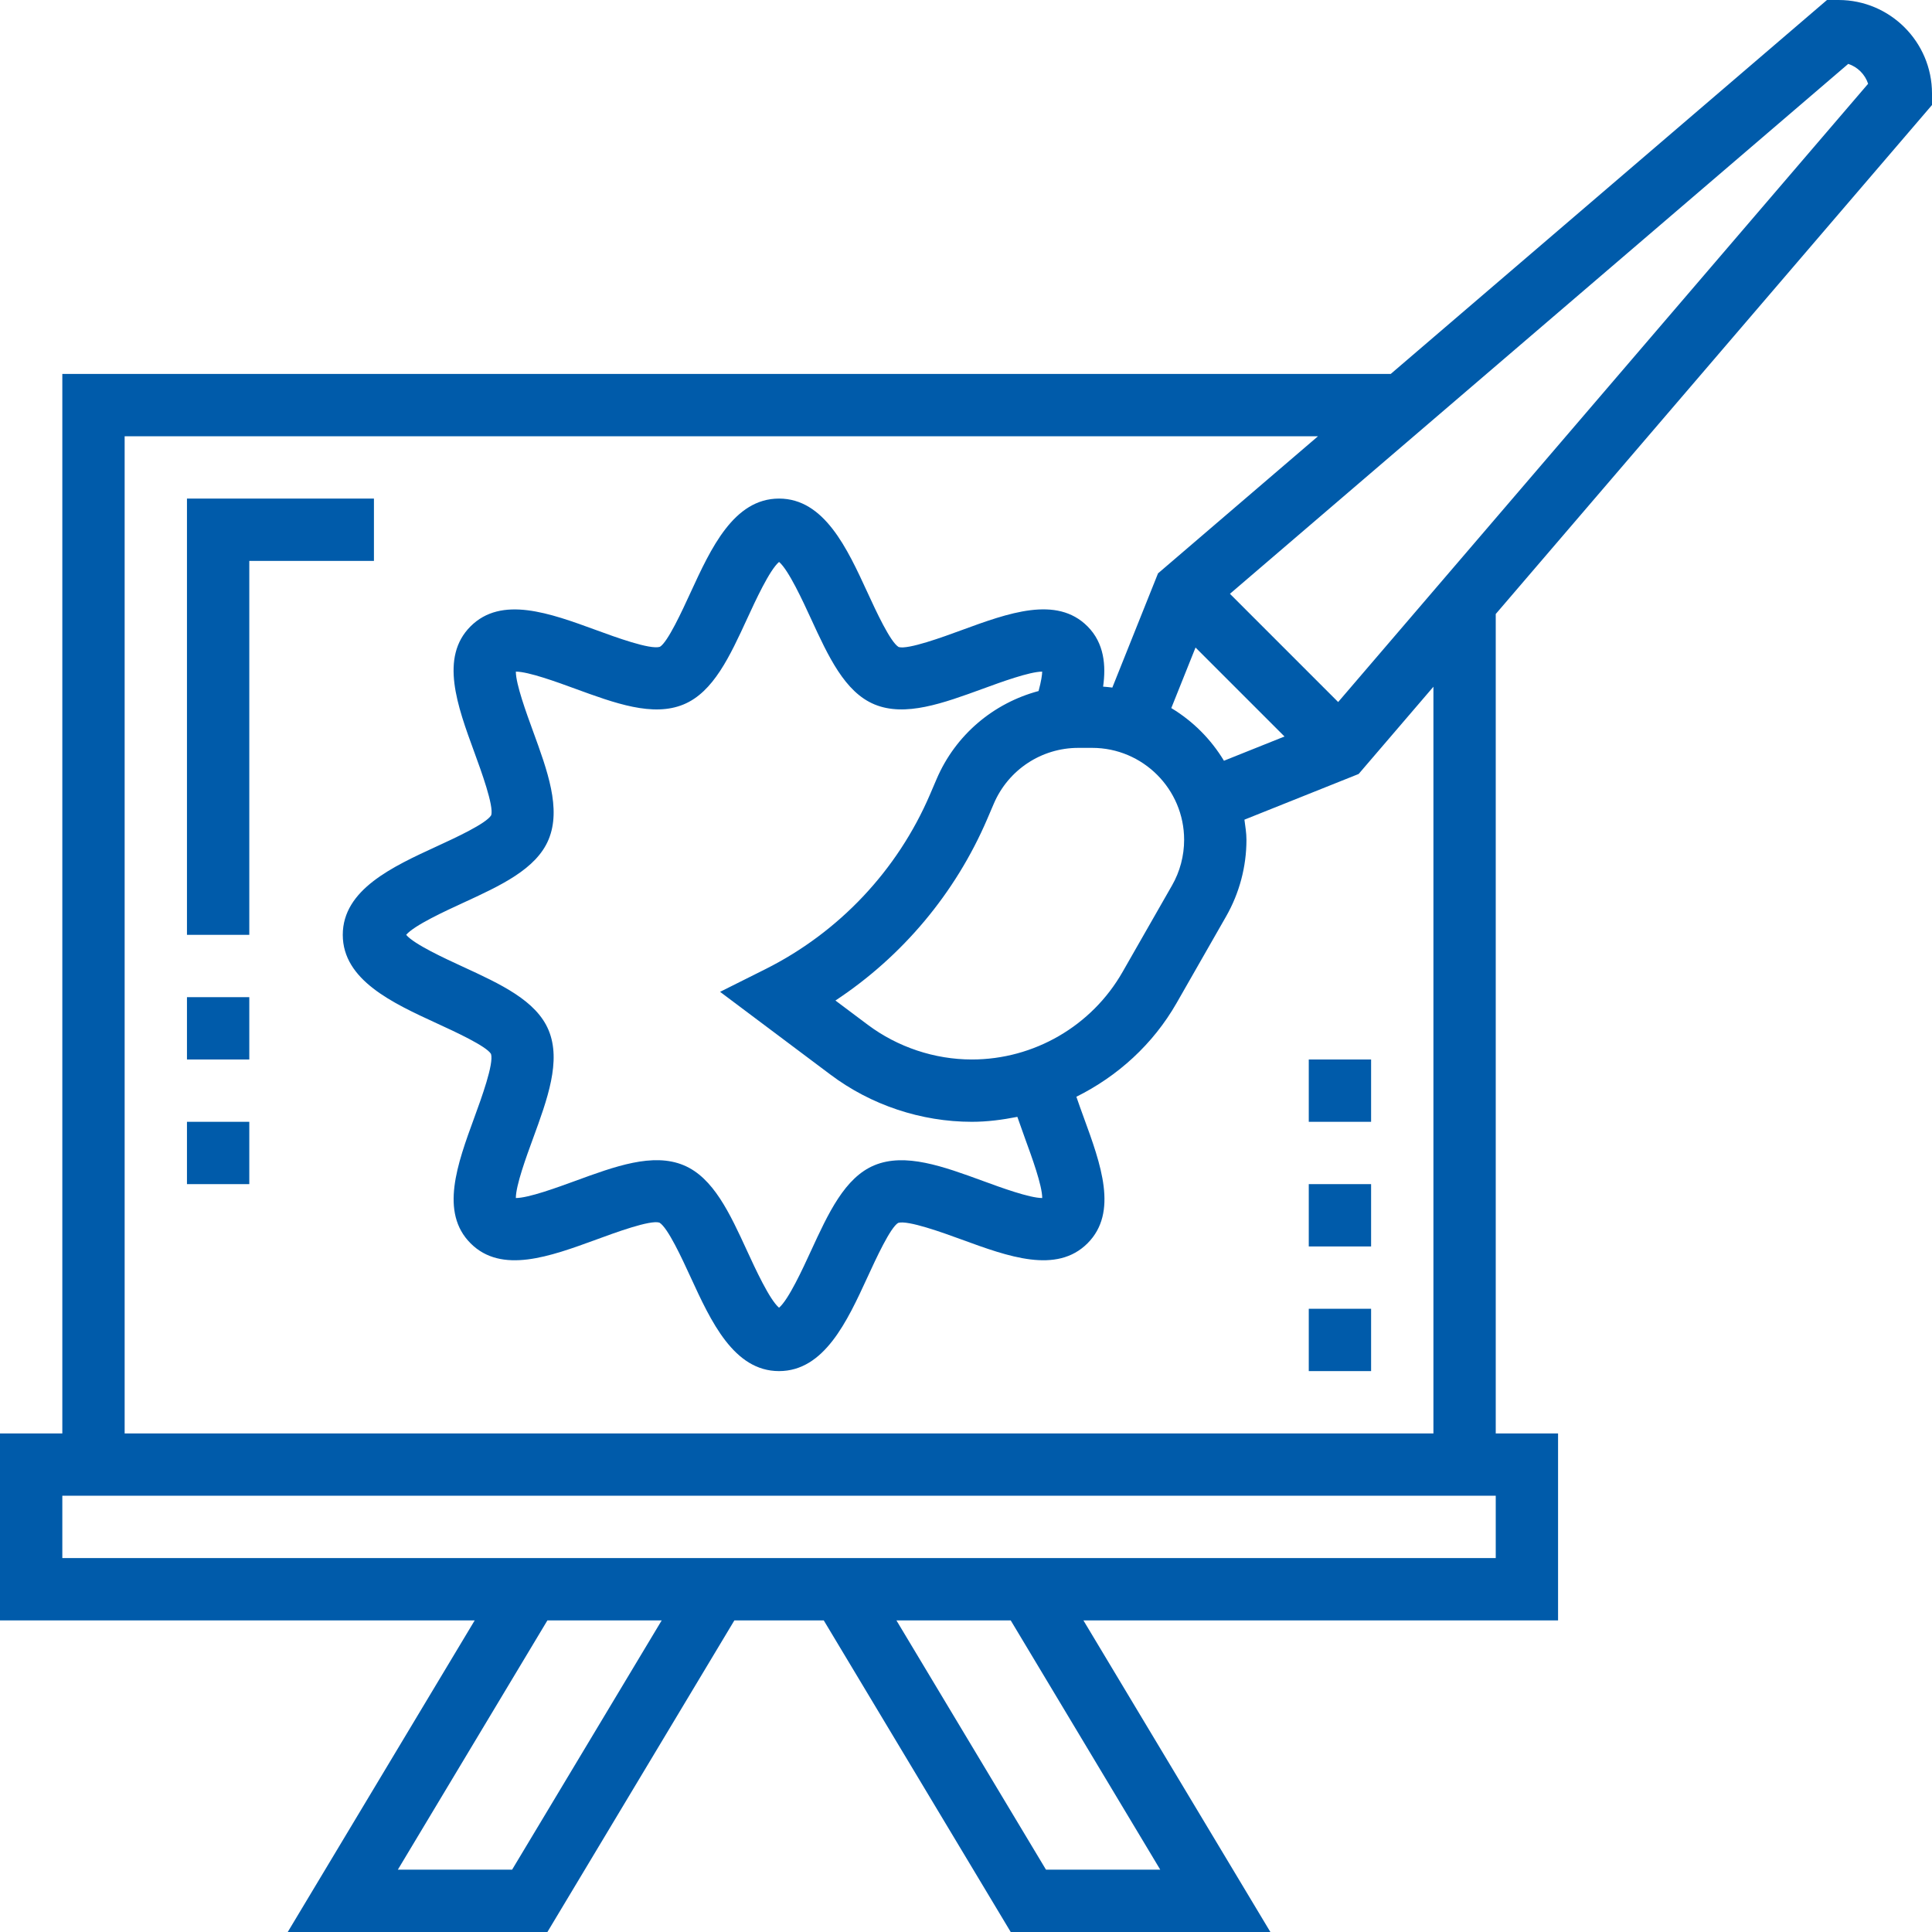 <?xml version="1.0" encoding="UTF-8"?> <svg xmlns="http://www.w3.org/2000/svg" width="496" height="496" viewBox="0 0 496 496" fill="none"> <path d="M496 26.96V24C496 10.768 485.232 0 472 0H469.04L357.04 96H16V368H0V416H121.872L73.872 496H140.536L188.536 416H211.48L259.48 496H326.144L278.144 416H400V368H384V157.632L496 26.96ZM474.496 16.4C476.904 17.192 478.808 19.096 479.6 21.504L343.544 180.232L315.76 152.448L474.496 16.4ZM300.704 181.784L306.928 166.24L329.768 189.08L314.224 195.304C310.872 189.752 306.248 185.128 300.704 181.784V181.784ZM263.2 292.4C264.872 296.976 267.568 304.328 267.568 307.568C264.328 307.568 256.968 304.88 252.392 303.2C242.096 299.432 232.376 295.888 224.496 299.152C216.864 302.312 212.648 311.488 208.168 321.208C206.12 325.664 202.44 333.672 200 335.728C197.56 333.664 193.88 325.656 191.832 321.208C187.36 311.488 183.136 302.312 175.504 299.144C167.624 295.864 157.896 299.432 147.608 303.2C143.024 304.872 135.672 307.568 132.432 307.568C132.432 304.328 135.12 296.976 136.8 292.392C140.568 282.104 144.12 272.384 140.848 264.496C137.68 256.872 128.512 252.648 118.792 248.168C114.344 246.12 106.328 242.44 104.272 240C106.336 237.56 114.344 233.88 118.792 231.832C128.512 227.36 137.688 223.136 140.848 215.504C144.12 207.616 140.56 197.896 136.8 187.6C135.128 183.016 132.44 175.664 132.432 172.424C135.672 172.424 143.024 175.112 147.608 176.792C157.904 180.56 167.632 184.12 175.512 180.84C183.144 177.672 187.36 168.504 191.84 158.784C193.888 154.336 197.568 146.32 200.008 144.264C202.448 146.328 206.128 154.336 208.176 158.784C212.648 168.504 216.872 177.68 224.504 180.84C232.376 184.112 242.112 180.552 252.408 176.792C256.976 175.12 264.304 172.44 267.56 172.424C267.544 173.28 267.32 174.856 266.632 177.408C255.072 180.496 245.312 188.648 240.456 200L238.76 203.96C230.416 223.432 215.384 239.368 196.44 248.84L184.864 254.632L213.208 275.888C223.6 283.704 236.496 288 249.512 288C253.48 288 257.368 287.48 261.184 286.728C261.84 288.616 262.52 290.52 263.2 292.4V292.4ZM249.512 272C239.944 272 230.456 268.832 222.792 263.096L214.48 256.864C231.656 245.528 245.272 229.336 253.448 210.272L255.144 206.312C258.872 197.616 267.384 192 276.84 192H280.392C293.408 192 304 202.592 304 215.608C304 219.712 302.928 223.768 300.888 227.32L288.176 249.56C280.272 263.4 265.456 272 249.512 272V272ZM131.472 480H102.136L140.536 416H169.88L131.472 480ZM297.872 480H268.536L230.136 416H259.48L297.872 480ZM384 400H16V384H384V400ZM368 368H32V112H338.368L297.296 147.2L285.568 176.52C284.784 176.416 284 176.336 283.2 176.28C283.968 170.904 283.512 165.12 279.192 160.8C271.256 152.848 258.864 157.384 246.896 161.768C242.064 163.544 233.088 166.824 230.712 166.112C228.568 164.84 224.896 156.864 222.704 152.104C217.504 140.808 211.616 128 200 128C188.384 128 182.496 140.808 177.296 152.104C175.104 156.872 171.432 164.848 169.416 166.056C166.928 166.848 157.928 163.544 153.096 161.776C141.128 157.4 128.744 152.864 120.8 160.808C112.856 168.752 117.384 181.136 121.768 193.104C123.536 197.936 126.824 206.936 126.112 209.288C124.84 211.432 116.864 215.104 112.104 217.296C100.808 222.496 88 228.384 88 240C88 251.616 100.808 257.504 112.104 262.704C116.872 264.896 124.848 268.568 126.056 270.576C126.832 273.072 123.544 282.064 121.776 286.896C117.4 298.864 112.872 311.248 120.808 319.192C128.752 327.144 141.136 322.6 153.112 318.224C157.944 316.448 166.944 313.136 169.288 313.88C171.44 315.144 175.112 323.128 177.304 327.896C182.496 339.192 188.384 352 200 352C211.616 352 217.504 339.192 222.704 327.896C224.896 323.128 228.568 315.152 230.584 313.952C233.048 313.192 242.064 316.464 246.896 318.232C258.872 322.616 271.256 327.128 279.2 319.192C287.136 311.248 282.608 298.864 278.232 286.896C277.584 285.12 276.936 283.328 276.336 281.568C286.936 276.304 296.024 268.088 302.072 257.496L314.784 235.256C318.192 229.288 320 222.488 320 215.608C320 213.832 319.704 212.144 319.48 210.432L348.8 198.704L368 176.304V368Z" fill="#005BAA"></path> <path d="M96 128H48V240H64V144H96V128Z" fill="#005BAA"></path> <path d="M48 256H64V272H48V256Z" fill="#005BAA"></path> <path d="M48 288H64V304H48V288Z" fill="#005BAA"></path> <path d="M336 336H352V352H336V336Z" fill="#005BAA"></path> <path d="M336 304H352V320H336V304Z" fill="#005BAA"></path> <path d="M336 272H352V288H336V272Z" fill="#005BAA"></path> </svg> 